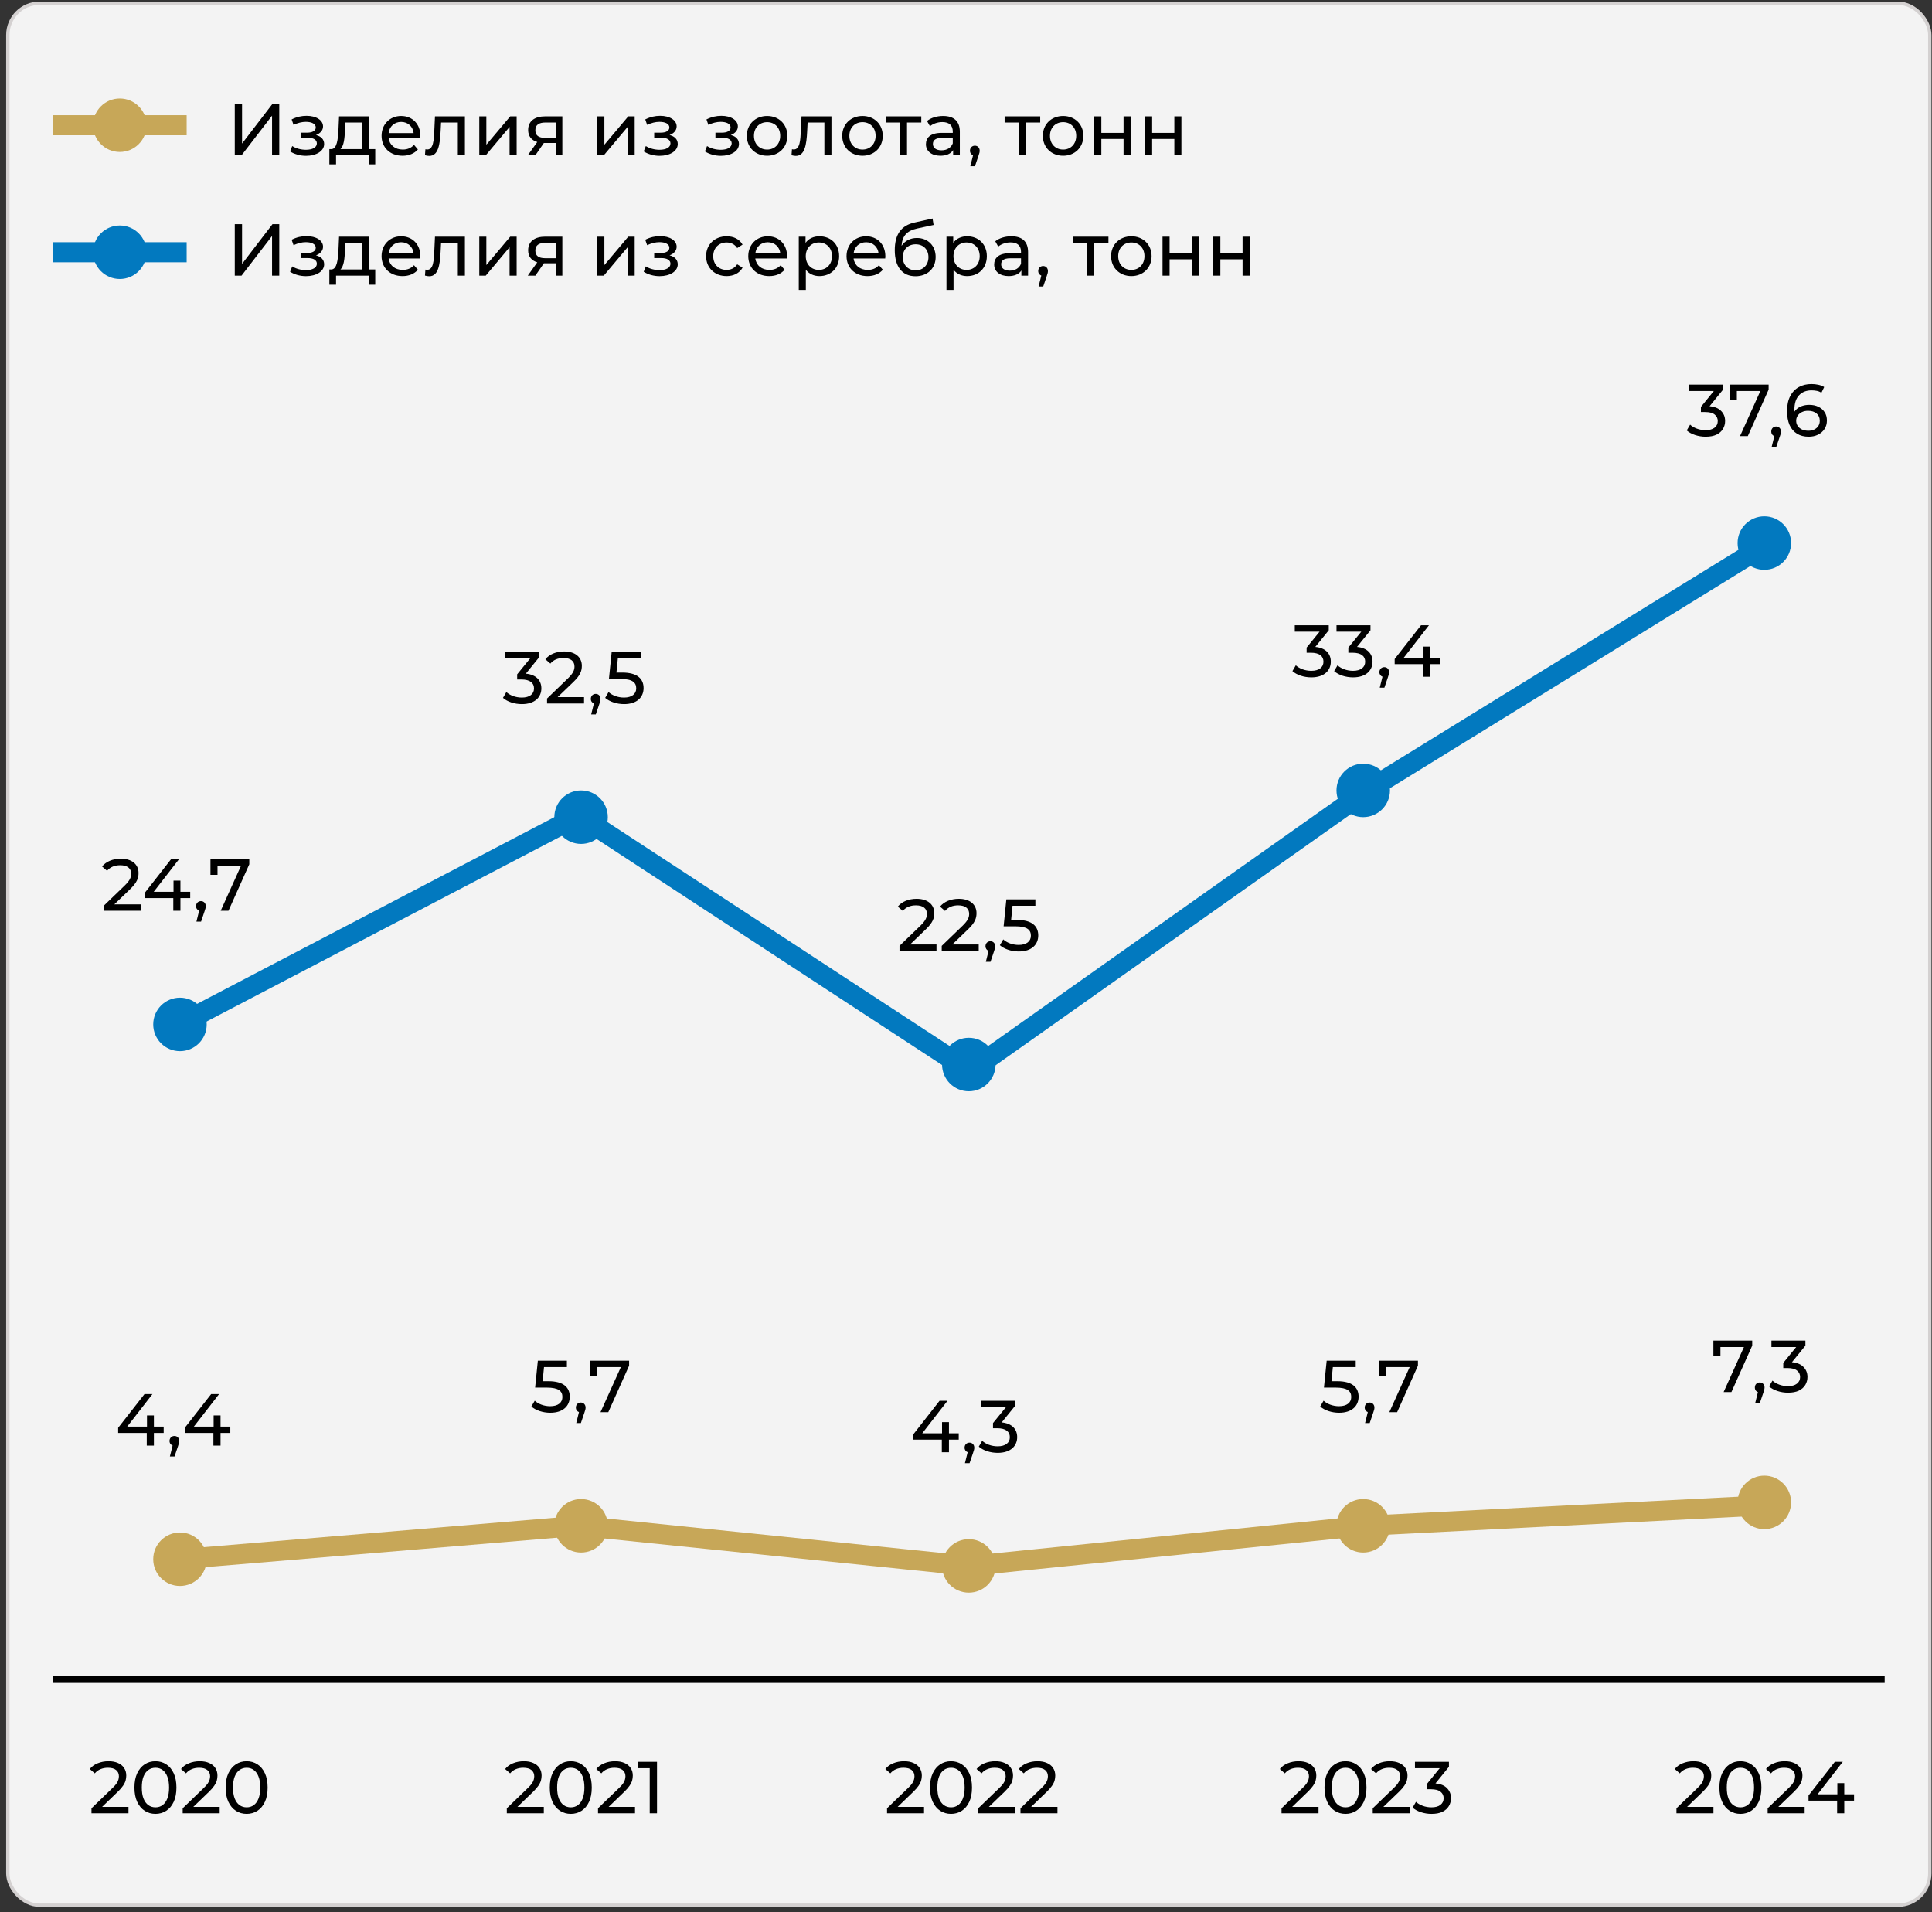 <?xml version="1.0" encoding="UTF-8"?> <svg xmlns="http://www.w3.org/2000/svg" width="289" height="286" viewBox="0 0 289 286" fill="none"><rect x="0" y="0" width="289" height="286" fill="#333333" stroke="none"/><rect x="1.17" y="0.48" width="287.5" height="284.5" rx="4.75" fill="#F3F3F3" stroke="#D4D1D1" stroke-width="0.5"></rect><path d="M7.92 251.23L281.92 251.23" stroke="black"></path><path d="M35.119 23.23H36.131L40.696 17.302V23.23H41.774V15.53H40.762L36.208 21.471V15.53H35.119V23.23ZM47.266 20.195C47.904 19.963 48.322 19.491 48.322 18.907C48.322 17.962 47.277 17.323 45.858 17.323C45.11 17.323 44.384 17.477 43.625 17.863L43.911 18.677C44.549 18.38 45.154 18.226 45.748 18.226C46.639 18.226 47.233 18.534 47.233 19.061C47.233 19.556 46.738 19.843 45.957 19.843H44.967V20.602H46.034C46.892 20.602 47.398 20.91 47.398 21.448C47.398 22.043 46.749 22.405 45.759 22.405C45.044 22.405 44.274 22.207 43.713 21.845L43.394 22.648C44.043 23.066 44.901 23.308 45.77 23.308C47.321 23.308 48.487 22.593 48.487 21.537C48.487 20.866 48.047 20.392 47.266 20.195ZM55.24 22.306V17.401H50.719L50.631 19.369C50.554 20.843 50.411 22.262 49.575 22.306H49.267V24.584H50.268V23.23H55.141V24.584H56.131V22.306H55.24ZM51.599 19.447L51.654 18.325H54.184V22.306H50.917C51.445 21.845 51.555 20.657 51.599 19.447ZM62.886 20.349C62.886 18.555 61.687 17.346 60.004 17.346C58.321 17.346 57.078 18.588 57.078 20.316C57.078 22.053 58.332 23.297 60.213 23.297C61.181 23.297 61.984 22.966 62.512 22.351L61.929 21.669C61.5 22.142 60.928 22.372 60.246 22.372C59.091 22.372 58.266 21.691 58.134 20.668H62.864C62.875 20.569 62.886 20.436 62.886 20.349ZM60.004 18.236C61.027 18.236 61.764 18.93 61.874 19.909H58.134C58.244 18.919 58.992 18.236 60.004 18.236ZM65.065 17.401L64.966 19.556C64.889 20.931 64.845 22.361 63.899 22.361C63.822 22.361 63.734 22.351 63.635 22.328L63.569 23.22C63.811 23.285 64.02 23.319 64.218 23.319C65.538 23.319 65.813 21.68 65.912 19.622L65.978 18.325H68.486V23.23H69.542V17.401H65.065ZM71.694 23.23H72.662L76.226 18.985V23.23H77.282V17.401H76.325L72.75 21.646V17.401H71.694V23.23ZM81.565 17.401C80.003 17.401 79.002 18.093 79.002 19.447C79.002 20.37 79.497 20.976 80.366 21.239L78.947 23.23H80.08L81.356 21.383H81.477H83.171V23.23H84.117V17.401H81.565ZM80.08 19.48C80.08 18.666 80.63 18.325 81.598 18.325H83.171V20.623H81.554C80.575 20.623 80.08 20.261 80.08 19.48ZM89.351 23.23H90.319L93.883 18.985V23.23H94.939V17.401H93.982L90.407 21.646V17.401H89.351V23.23ZM100.159 20.195C100.797 19.963 101.215 19.491 101.215 18.907C101.215 17.962 100.17 17.323 98.751 17.323C98.003 17.323 97.277 17.477 96.518 17.863L96.804 18.677C97.442 18.38 98.047 18.226 98.641 18.226C99.532 18.226 100.126 18.534 100.126 19.061C100.126 19.556 99.631 19.843 98.85 19.843H97.86V20.602H98.927C99.785 20.602 100.291 20.91 100.291 21.448C100.291 22.043 99.642 22.405 98.652 22.405C97.937 22.405 97.167 22.207 96.606 21.845L96.287 22.648C96.936 23.066 97.794 23.308 98.663 23.308C100.214 23.308 101.38 22.593 101.38 21.537C101.38 20.866 100.94 20.392 100.159 20.195ZM109.317 20.195C109.955 19.963 110.373 19.491 110.373 18.907C110.373 17.962 109.328 17.323 107.909 17.323C107.161 17.323 106.435 17.477 105.676 17.863L105.962 18.677C106.6 18.38 107.205 18.226 107.799 18.226C108.69 18.226 109.284 18.534 109.284 19.061C109.284 19.556 108.789 19.843 108.008 19.843H107.018V20.602H108.085C108.943 20.602 109.449 20.91 109.449 21.448C109.449 22.043 108.8 22.405 107.81 22.405C107.095 22.405 106.325 22.207 105.764 21.845L105.445 22.648C106.094 23.066 106.952 23.308 107.821 23.308C109.372 23.308 110.538 22.593 110.538 21.537C110.538 20.866 110.098 20.392 109.317 20.195ZM114.75 23.297C116.499 23.297 117.775 22.053 117.775 20.316C117.775 18.578 116.499 17.346 114.75 17.346C113.001 17.346 111.714 18.578 111.714 20.316C111.714 22.053 113.001 23.297 114.75 23.297ZM114.75 22.372C113.628 22.372 112.781 21.558 112.781 20.316C112.781 19.073 113.628 18.27 114.75 18.27C115.872 18.27 116.708 19.073 116.708 20.316C116.708 21.558 115.872 22.372 114.75 22.372ZM119.895 17.401L119.796 19.556C119.719 20.931 119.675 22.361 118.729 22.361C118.652 22.361 118.564 22.351 118.465 22.328L118.399 23.22C118.641 23.285 118.85 23.319 119.048 23.319C120.368 23.319 120.643 21.68 120.742 19.622L120.808 18.325H123.316V23.23H124.372V17.401H119.895ZM129.021 23.297C130.77 23.297 132.046 22.053 132.046 20.316C132.046 18.578 130.77 17.346 129.021 17.346C127.272 17.346 125.985 18.578 125.985 20.316C125.985 22.053 127.272 23.297 129.021 23.297ZM129.021 22.372C127.899 22.372 127.052 21.558 127.052 20.316C127.052 19.073 127.899 18.27 129.021 18.27C130.143 18.27 130.979 19.073 130.979 20.316C130.979 21.558 130.143 22.372 129.021 22.372ZM137.811 17.401H132.487V18.325H134.621V23.23H135.677V18.325H137.811V17.401ZM141.08 17.346C140.145 17.346 139.276 17.61 138.671 18.093L139.111 18.886C139.562 18.5 140.266 18.259 140.959 18.259C142.004 18.259 142.521 18.776 142.521 19.666V19.875H140.849C139.111 19.875 138.506 20.645 138.506 21.581C138.506 22.593 139.342 23.297 140.662 23.297C141.575 23.297 142.224 22.988 142.576 22.46V23.23H143.577V19.71C143.577 18.116 142.675 17.346 141.08 17.346ZM140.838 22.483C140.035 22.483 139.551 22.119 139.551 21.537C139.551 21.041 139.848 20.634 140.893 20.634H142.521V21.448C142.257 22.119 141.63 22.483 140.838 22.483ZM145.83 21.79C145.412 21.79 145.093 22.098 145.093 22.538C145.093 22.867 145.28 23.12 145.555 23.22L145.148 24.858H145.841L146.358 23.329C146.501 22.922 146.545 22.758 146.545 22.538C146.545 22.108 146.248 21.79 145.83 21.79ZM155.6 17.401H150.276V18.325H152.41V23.23H153.466V18.325H155.6V17.401ZM159.029 23.297C160.778 23.297 162.054 22.053 162.054 20.316C162.054 18.578 160.778 17.346 159.029 17.346C157.28 17.346 155.993 18.578 155.993 20.316C155.993 22.053 157.28 23.297 159.029 23.297ZM159.029 22.372C157.907 22.372 157.06 21.558 157.06 20.316C157.06 19.073 157.907 18.27 159.029 18.27C160.151 18.27 160.987 19.073 160.987 20.316C160.987 21.558 160.151 22.372 159.029 22.372ZM163.688 23.23H164.744V20.788H168.066V23.23H169.122V17.401H168.066V19.875H164.744V17.401H163.688V23.23ZM171.286 23.23H172.342V20.788H175.664V23.23H176.72V17.401H175.664V19.875H172.342V17.401H171.286V23.23Z" fill="black"></path><path d="M35.119 41.23H36.131L40.696 35.301V41.23H41.774V33.531H40.762L36.208 39.471V33.531H35.119V41.23ZM47.266 38.194C47.904 37.964 48.322 37.49 48.322 36.907C48.322 35.962 47.277 35.324 45.858 35.324C45.11 35.324 44.384 35.477 43.625 35.862L43.911 36.676C44.549 36.38 45.154 36.225 45.748 36.225C46.639 36.225 47.233 36.533 47.233 37.062C47.233 37.556 46.738 37.843 45.957 37.843H44.967V38.602H46.034C46.892 38.602 47.398 38.91 47.398 39.449C47.398 40.042 46.749 40.406 45.759 40.406C45.044 40.406 44.274 40.208 43.713 39.844L43.394 40.648C44.043 41.066 44.901 41.307 45.77 41.307C47.321 41.307 48.487 40.593 48.487 39.536C48.487 38.865 48.047 38.392 47.266 38.194ZM55.24 40.306V35.401H50.719L50.631 37.37C50.554 38.843 50.411 40.263 49.575 40.306H49.267V42.584H50.268V41.23H55.141V42.584H56.131V40.306H55.24ZM51.599 37.447L51.654 36.325H54.184V40.306H50.917C51.445 39.844 51.555 38.657 51.599 37.447ZM62.886 38.349C62.886 36.556 61.687 35.346 60.004 35.346C58.321 35.346 57.078 36.589 57.078 38.316C57.078 40.053 58.332 41.297 60.213 41.297C61.181 41.297 61.984 40.967 62.512 40.35L61.929 39.669C61.5 40.142 60.928 40.373 60.246 40.373C59.091 40.373 58.266 39.691 58.134 38.667H62.864C62.875 38.569 62.886 38.437 62.886 38.349ZM60.004 36.236C61.027 36.236 61.764 36.929 61.874 37.908H58.134C58.244 36.919 58.992 36.236 60.004 36.236ZM65.065 35.401L64.966 37.556C64.889 38.931 64.845 40.361 63.899 40.361C63.822 40.361 63.734 40.35 63.635 40.328L63.569 41.219C63.811 41.285 64.02 41.319 64.218 41.319C65.538 41.319 65.813 39.679 65.912 37.623L65.978 36.325H68.486V41.23H69.542V35.401H65.065ZM71.694 41.23H72.662L76.226 36.984V41.23H77.282V35.401H76.325L72.75 39.647V35.401H71.694V41.23ZM81.565 35.401C80.003 35.401 79.002 36.093 79.002 37.447C79.002 38.37 79.497 38.975 80.366 39.239L78.947 41.23H80.08L81.356 39.383H81.477H83.171V41.23H84.117V35.401H81.565ZM80.08 37.48C80.08 36.666 80.63 36.325 81.598 36.325H83.171V38.623H81.554C80.575 38.623 80.08 38.261 80.08 37.48ZM89.351 41.23H90.319L93.883 36.984V41.23H94.939V35.401H93.982L90.407 39.647V35.401H89.351V41.23ZM100.159 38.194C100.797 37.964 101.215 37.49 101.215 36.907C101.215 35.962 100.17 35.324 98.751 35.324C98.003 35.324 97.277 35.477 96.518 35.862L96.804 36.676C97.442 36.38 98.047 36.225 98.641 36.225C99.532 36.225 100.126 36.533 100.126 37.062C100.126 37.556 99.631 37.843 98.85 37.843H97.86V38.602H98.927C99.785 38.602 100.291 38.91 100.291 39.449C100.291 40.042 99.642 40.406 98.652 40.406C97.937 40.406 97.167 40.208 96.606 39.844L96.287 40.648C96.936 41.066 97.794 41.307 98.663 41.307C100.214 41.307 101.38 40.593 101.38 39.536C101.38 38.865 100.94 38.392 100.159 38.194ZM108.701 41.297C109.746 41.297 110.615 40.856 111.077 40.042L110.274 39.536C109.9 40.108 109.328 40.373 108.69 40.373C107.546 40.373 106.688 39.581 106.688 38.316C106.688 37.072 107.546 36.27 108.69 36.27C109.328 36.27 109.9 36.533 110.274 37.105L111.077 36.589C110.615 35.775 109.746 35.346 108.701 35.346C106.908 35.346 105.621 36.578 105.621 38.316C105.621 40.053 106.908 41.297 108.701 41.297ZM117.737 38.349C117.737 36.556 116.538 35.346 114.855 35.346C113.172 35.346 111.929 36.589 111.929 38.316C111.929 40.053 113.183 41.297 115.064 41.297C116.032 41.297 116.835 40.967 117.363 40.35L116.78 39.669C116.351 40.142 115.779 40.373 115.097 40.373C113.942 40.373 113.117 39.691 112.985 38.667H117.715C117.726 38.569 117.737 38.437 117.737 38.349ZM114.855 36.236C115.878 36.236 116.615 36.929 116.725 37.908H112.985C113.095 36.919 113.843 36.236 114.855 36.236ZM122.576 35.346C121.718 35.346 120.97 35.675 120.497 36.325V35.401H119.485V43.364H120.541V40.35C121.025 40.977 121.751 41.297 122.576 41.297C124.281 41.297 125.524 40.108 125.524 38.316C125.524 36.533 124.281 35.346 122.576 35.346ZM122.488 40.373C121.377 40.373 120.53 39.559 120.53 38.316C120.53 37.084 121.377 36.27 122.488 36.27C123.61 36.27 124.457 37.084 124.457 38.316C124.457 39.559 123.61 40.373 122.488 40.373ZM132.437 38.349C132.437 36.556 131.238 35.346 129.555 35.346C127.872 35.346 126.629 36.589 126.629 38.316C126.629 40.053 127.883 41.297 129.764 41.297C130.732 41.297 131.535 40.967 132.063 40.35L131.48 39.669C131.051 40.142 130.479 40.373 129.797 40.373C128.642 40.373 127.817 39.691 127.685 38.667H132.415C132.426 38.569 132.437 38.437 132.437 38.349ZM129.555 36.236C130.578 36.236 131.315 36.929 131.425 37.908H127.685C127.795 36.919 128.543 36.236 129.555 36.236ZM137.156 35.599C136.177 35.599 135.352 36.028 134.857 36.776C134.967 35.258 135.682 34.51 137.2 34.179L139.653 33.651L139.499 32.684L136.837 33.278C134.824 33.718 133.845 35.026 133.845 37.435C133.845 39.889 134.956 41.319 136.947 41.319C138.729 41.319 139.961 40.153 139.961 38.437C139.961 36.764 138.806 35.599 137.156 35.599ZM136.969 40.438C135.847 40.438 135.044 39.624 135.044 38.469C135.044 37.315 135.825 36.544 136.969 36.544C138.113 36.544 138.883 37.315 138.883 38.469C138.883 39.624 138.102 40.438 136.969 40.438ZM144.67 35.346C143.812 35.346 143.064 35.675 142.591 36.325V35.401H141.579V43.364H142.635V40.35C143.119 40.977 143.845 41.297 144.67 41.297C146.375 41.297 147.618 40.108 147.618 38.316C147.618 36.533 146.375 35.346 144.67 35.346ZM144.582 40.373C143.471 40.373 142.624 39.559 142.624 38.316C142.624 37.084 143.471 36.27 144.582 36.27C145.704 36.27 146.551 37.084 146.551 38.316C146.551 39.559 145.704 40.373 144.582 40.373ZM151.287 35.346C150.352 35.346 149.483 35.609 148.878 36.093L149.318 36.886C149.769 36.501 150.473 36.258 151.166 36.258C152.211 36.258 152.728 36.776 152.728 37.666V37.876H151.056C149.318 37.876 148.713 38.645 148.713 39.581C148.713 40.593 149.549 41.297 150.869 41.297C151.782 41.297 152.431 40.989 152.783 40.461V41.23H153.784V37.711C153.784 36.115 152.882 35.346 151.287 35.346ZM151.045 40.483C150.242 40.483 149.758 40.12 149.758 39.536C149.758 39.041 150.055 38.635 151.1 38.635H152.728V39.449C152.464 40.12 151.837 40.483 151.045 40.483ZM156.038 39.789C155.62 39.789 155.301 40.097 155.301 40.538C155.301 40.867 155.488 41.12 155.763 41.219L155.356 42.858H156.049L156.566 41.33C156.709 40.922 156.753 40.758 156.753 40.538C156.753 40.108 156.456 39.789 156.038 39.789ZM165.807 35.401H160.483V36.325H162.617V41.23H163.673V36.325H165.807V35.401ZM169.236 41.297C170.985 41.297 172.261 40.053 172.261 38.316C172.261 36.578 170.985 35.346 169.236 35.346C167.487 35.346 166.2 36.578 166.2 38.316C166.2 40.053 167.487 41.297 169.236 41.297ZM169.236 40.373C168.114 40.373 167.267 39.559 167.267 38.316C167.267 37.072 168.114 36.27 169.236 36.27C170.358 36.27 171.194 37.072 171.194 38.316C171.194 39.559 170.358 40.373 169.236 40.373ZM173.896 41.23H174.952V38.788H178.274V41.23H179.33V35.401H178.274V37.876H174.952V35.401H173.896V41.23ZM181.493 41.23H182.549V38.788H185.871V41.23H186.927V35.401H185.871V37.876H182.549V35.401H181.493V41.23Z" fill="black"></path><circle cx="17.92" cy="37.73" r="4" fill="#0279BF"></circle><rect x="7.92" y="36.23" width="20" height="3" fill="#0279BF"></rect><circle cx="17.92" cy="18.73" r="4" fill="#C7A758"></circle><rect x="7.92" y="17.23" width="20" height="3" fill="#C7A758"></rect><path d="M26.92 233.23L86.623 228.23L145.076 234.23L204.154 228.23L262.92 225.23" stroke="#C7A758" stroke-width="3"></path><path d="M262.92 82.231L204.154 118.463L145.076 160.23L86.623 121.985L26.92 153.185" stroke="#0279BF" stroke-width="3"></path><circle cx="26.92" cy="153.23" r="4" fill="#0279BF"></circle><circle cx="26.92" cy="233.23" r="4" fill="#C7A758"></circle><circle cx="86.92" cy="122.23" r="4" fill="#0279BF"></circle><circle cx="86.92" cy="228.23" r="4" fill="#C7A758"></circle><circle cx="144.92" cy="234.23" r="4" fill="#C7A758"></circle><circle cx="144.92" cy="159.23" r="4" fill="#0279BF"></circle><circle cx="203.92" cy="118.23" r="4" fill="#0279BF"></circle><circle cx="203.92" cy="228.23" r="4" fill="#C7A758"></circle><circle cx="263.92" cy="224.73" r="4" fill="#C7A758"></circle><circle cx="263.92" cy="81.231" r="4" fill="#0279BF"></circle><path d="M17.105 135.273L19.459 133.007C20.504 132.006 20.724 131.335 20.724 130.587C20.724 129.267 19.69 128.442 18.084 128.442C16.885 128.442 15.862 128.871 15.268 129.608L16.016 130.257C16.489 129.685 17.16 129.421 17.985 129.421C19.063 129.421 19.624 129.905 19.624 130.697C19.624 131.181 19.47 131.665 18.656 132.457L15.521 135.482V136.23H21.054V135.273H17.105ZM28.453 133.392H26.99V131.72H25.956V133.392H22.997L26.77 128.53H25.582L21.644 133.568V134.338H25.923V136.23H26.99V134.338H28.453V133.392ZM30.064 134.789C29.646 134.789 29.327 135.097 29.327 135.537C29.327 135.867 29.514 136.12 29.789 136.219L29.382 137.858H30.075L30.592 136.329C30.735 135.922 30.779 135.757 30.779 135.537C30.779 135.108 30.482 134.789 30.064 134.789ZM31.482 128.53V130.862H32.538V129.487H36.058L33.011 136.23H34.177L37.29 129.278V128.53H31.482Z" fill="black"></path><path d="M78.659 100.764L80.672 98.278V97.531H75.59V98.487H79.297L77.361 100.863V101.633H77.977C79.297 101.633 79.88 102.161 79.88 102.975C79.88 103.811 79.22 104.339 78.065 104.339C77.119 104.339 76.261 103.998 75.744 103.514L75.238 104.383C75.887 104.966 76.965 105.318 78.065 105.318C80.023 105.318 80.98 104.262 80.98 102.964C80.98 101.776 80.199 100.907 78.659 100.764ZM83.415 104.273L85.769 102.007C86.814 101.006 87.034 100.335 87.034 99.588C87.034 98.267 86 97.442 84.394 97.442C83.195 97.442 82.172 97.871 81.578 98.609L82.326 99.257C82.799 98.686 83.47 98.421 84.295 98.421C85.373 98.421 85.934 98.906 85.934 99.698C85.934 100.181 85.78 100.665 84.966 101.457L81.831 104.482V105.23H87.364V104.273H83.415ZM89.113 103.789C88.695 103.789 88.376 104.097 88.376 104.537C88.376 104.867 88.563 105.12 88.838 105.219L88.431 106.858H89.124L89.641 105.329C89.784 104.922 89.828 104.757 89.828 104.537C89.828 104.108 89.531 103.789 89.113 103.789ZM93.068 100.599H92.21L92.419 98.487H95.84V97.531H91.495L91.088 101.556H92.837C94.619 101.556 95.169 102.095 95.169 102.964C95.169 103.8 94.509 104.339 93.343 104.339C92.408 104.339 91.55 103.998 91.033 103.514L90.527 104.383C91.187 104.966 92.265 105.318 93.354 105.318C95.323 105.318 96.269 104.251 96.269 102.92C96.269 101.556 95.367 100.599 93.068 100.599Z" fill="black"></path><path d="M136.137 141.273L138.491 139.007C139.536 138.006 139.756 137.335 139.756 136.587C139.756 135.267 138.722 134.442 137.116 134.442C135.917 134.442 134.894 134.871 134.3 135.608L135.048 136.257C135.521 135.685 136.192 135.421 137.017 135.421C138.095 135.421 138.656 135.905 138.656 136.697C138.656 137.181 138.502 137.665 137.688 138.457L134.553 141.482V142.23H140.086V141.273H136.137ZM142.453 141.273L144.807 139.007C145.852 138.006 146.072 137.335 146.072 136.587C146.072 135.267 145.038 134.442 143.432 134.442C142.233 134.442 141.21 134.871 140.616 135.608L141.364 136.257C141.837 135.685 142.508 135.421 143.333 135.421C144.411 135.421 144.972 135.905 144.972 136.697C144.972 137.181 144.818 137.665 144.004 138.457L140.869 141.482V142.23H146.402V141.273H142.453ZM148.151 140.789C147.733 140.789 147.414 141.097 147.414 141.537C147.414 141.867 147.601 142.12 147.876 142.219L147.469 143.858H148.162L148.679 142.329C148.822 141.922 148.866 141.757 148.866 141.537C148.866 141.108 148.569 140.789 148.151 140.789ZM152.106 137.599H151.248L151.457 135.487H154.878V134.53H150.533L150.126 138.556H151.875C153.657 138.556 154.207 139.095 154.207 139.964C154.207 140.8 153.547 141.339 152.381 141.339C151.446 141.339 150.588 140.998 150.071 140.514L149.565 141.383C150.225 141.966 151.303 142.318 152.392 142.318C154.361 142.318 155.307 141.251 155.307 139.92C155.307 138.556 154.405 137.599 152.106 137.599Z" fill="black"></path><path d="M196.751 96.764L198.764 94.278V93.531H193.682V94.487H197.389L195.453 96.864V97.633H196.069C197.389 97.633 197.972 98.162 197.972 98.975C197.972 99.811 197.312 100.339 196.157 100.339C195.211 100.339 194.353 99.999 193.836 99.514L193.33 100.383C193.979 100.966 195.057 101.318 196.157 101.318C198.115 101.318 199.072 100.262 199.072 98.965C199.072 97.776 198.291 96.907 196.751 96.764ZM202.992 96.764L205.005 94.278V93.531H199.923V94.487H203.63L201.694 96.864V97.633H202.31C203.63 97.633 204.213 98.162 204.213 98.975C204.213 99.811 203.553 100.339 202.398 100.339C201.452 100.339 200.594 99.999 200.077 99.514L199.571 100.383C200.22 100.966 201.298 101.318 202.398 101.318C204.356 101.318 205.313 100.262 205.313 98.965C205.313 97.776 204.532 96.907 202.992 96.764ZM207.076 99.79C206.658 99.79 206.339 100.097 206.339 100.537C206.339 100.867 206.526 101.12 206.801 101.219L206.394 102.858H207.087L207.604 101.329C207.747 100.922 207.791 100.757 207.791 100.537C207.791 100.108 207.494 99.79 207.076 99.79ZM215.434 98.392H213.971V96.721H212.937V98.392H209.978L213.751 93.531H212.563L208.625 98.569V99.338H212.904V101.23H213.971V99.338H215.434V98.392Z" fill="black"></path><path d="M255.14 65.319C254.598 65.319 254.07 65.234 253.556 65.066C253.05 64.897 252.636 64.669 252.313 64.383L252.819 63.514C253.076 63.757 253.41 63.955 253.82 64.109C254.231 64.263 254.671 64.34 255.14 64.34C255.712 64.34 256.156 64.219 256.471 63.977C256.794 63.727 256.955 63.394 256.955 62.975C256.955 62.572 256.801 62.249 256.493 62.008C256.193 61.758 255.712 61.633 255.052 61.633H254.436V60.864L256.724 58.047L256.878 58.487H252.665V57.531H257.747V58.279L255.47 61.084L254.898 60.742H255.261C256.193 60.742 256.889 60.952 257.351 61.37C257.821 61.788 258.055 62.319 258.055 62.965C258.055 63.397 257.949 63.793 257.736 64.153C257.524 64.512 257.201 64.798 256.768 65.01C256.343 65.216 255.8 65.319 255.14 65.319ZM260.283 65.231L263.55 57.992L263.836 58.487H259.26L259.81 57.949V59.862H258.754V57.531H264.562V58.279L261.449 65.231H260.283ZM265.012 66.859L265.562 64.636L265.705 65.275C265.493 65.275 265.313 65.209 265.166 65.076C265.027 64.945 264.957 64.765 264.957 64.537C264.957 64.317 265.027 64.138 265.166 63.998C265.313 63.859 265.489 63.789 265.694 63.789C265.907 63.789 266.079 63.863 266.211 64.01C266.343 64.149 266.409 64.325 266.409 64.537C266.409 64.611 266.402 64.684 266.387 64.757C266.38 64.823 266.362 64.904 266.332 64.999C266.31 65.088 266.274 65.198 266.222 65.329L265.705 66.859H265.012ZM270.554 65.319C269.872 65.319 269.289 65.168 268.805 64.868C268.321 64.567 267.951 64.134 267.694 63.569C267.445 62.998 267.32 62.301 267.32 61.48C267.32 60.607 267.474 59.87 267.782 59.269C268.09 58.667 268.519 58.212 269.069 57.904C269.619 57.596 270.25 57.443 270.961 57.443C271.328 57.443 271.676 57.479 272.006 57.553C272.344 57.626 272.633 57.739 272.875 57.894L272.457 58.752C272.259 58.612 272.032 58.517 271.775 58.465C271.526 58.414 271.262 58.389 270.983 58.389C270.199 58.389 269.575 58.634 269.113 59.126C268.651 59.609 268.42 60.332 268.42 61.292C268.42 61.447 268.428 61.63 268.442 61.843C268.457 62.055 268.494 62.264 268.552 62.469L268.178 62.096C268.288 61.758 268.461 61.476 268.695 61.248C268.937 61.014 269.223 60.842 269.553 60.731C269.891 60.614 270.254 60.556 270.642 60.556C271.156 60.556 271.61 60.651 272.006 60.842C272.402 61.032 272.714 61.303 272.941 61.656C273.169 62 273.282 62.411 273.282 62.888C273.282 63.379 273.161 63.808 272.919 64.174C272.677 64.541 272.351 64.823 271.94 65.022C271.53 65.219 271.068 65.319 270.554 65.319ZM270.51 64.427C270.848 64.427 271.141 64.365 271.39 64.24C271.647 64.116 271.849 63.944 271.995 63.724C272.142 63.496 272.215 63.232 272.215 62.931C272.215 62.477 272.058 62.117 271.742 61.853C271.427 61.582 270.998 61.447 270.455 61.447C270.103 61.447 269.795 61.513 269.531 61.645C269.267 61.776 269.058 61.956 268.904 62.184C268.758 62.404 268.684 62.657 268.684 62.943C268.684 63.206 268.754 63.452 268.893 63.679C269.033 63.9 269.238 64.079 269.509 64.219C269.781 64.358 270.114 64.427 270.51 64.427Z" fill="black"></path><path d="M24.483 213.392H23.02V211.72H21.986V213.392H19.027L22.8 208.53H21.612L17.674 213.568V214.338H21.953V216.23H23.02V214.338H24.483V213.392ZM26.095 214.789C25.677 214.789 25.358 215.097 25.358 215.537C25.358 215.867 25.545 216.12 25.82 216.219L25.413 217.858H26.106L26.623 216.329C26.766 215.922 26.81 215.757 26.81 215.537C26.81 215.108 26.513 214.789 26.095 214.789ZM34.452 213.392H32.989V211.72H31.955V213.392H28.996L32.769 208.53H31.581L27.643 213.568V214.338H31.922V216.23H32.989V214.338H34.452V213.392Z" fill="black"></path><path d="M82.026 206.599H81.168L81.377 204.487H84.798V203.53H80.453L80.046 207.556H81.795C83.577 207.556 84.127 208.095 84.127 208.964C84.127 209.8 83.467 210.339 82.301 210.339C81.366 210.339 80.508 209.998 79.991 209.514L79.485 210.383C80.145 210.966 81.223 211.318 82.312 211.318C84.281 211.318 85.227 210.251 85.227 208.92C85.227 207.556 84.325 206.599 82.026 206.599ZM86.88 209.789C86.462 209.789 86.143 210.097 86.143 210.537C86.143 210.867 86.33 211.12 86.605 211.219L86.198 212.858H86.891L87.408 211.329C87.551 210.922 87.595 210.757 87.595 210.537C87.595 210.108 87.298 209.789 86.88 209.789ZM88.297 203.53V205.862H89.353V204.487H92.873L89.826 211.23H90.992L94.105 204.278V203.53H88.297Z" fill="black"></path><path d="M143.413 214.392H141.95V212.72H140.916V214.392H137.957L141.73 209.53H140.542L136.604 214.568V215.338H140.883V217.23H141.95V215.338H143.413V214.392ZM145.024 215.789C144.606 215.789 144.287 216.097 144.287 216.537C144.287 216.867 144.474 217.12 144.749 217.219L144.342 218.858H145.035L145.552 217.329C145.695 216.922 145.739 216.757 145.739 216.537C145.739 216.108 145.442 215.789 145.024 215.789ZM149.835 212.764L151.848 210.278V209.53H146.766V210.487H150.473L148.537 212.863V213.633H149.153C150.473 213.633 151.056 214.161 151.056 214.975C151.056 215.811 150.396 216.339 149.241 216.339C148.295 216.339 147.437 215.998 146.92 215.514L146.414 216.383C147.063 216.966 148.141 217.318 149.241 217.318C151.199 217.318 152.156 216.262 152.156 214.964C152.156 213.776 151.375 212.907 149.835 212.764Z" fill="black"></path><path d="M200.026 206.599H199.168L199.377 204.487H202.798V203.53H198.453L198.046 207.556H199.795C201.577 207.556 202.127 208.095 202.127 208.964C202.127 209.8 201.467 210.339 200.301 210.339C199.366 210.339 198.508 209.998 197.991 209.514L197.485 210.383C198.145 210.966 199.223 211.318 200.312 211.318C202.281 211.318 203.227 210.251 203.227 208.92C203.227 207.556 202.325 206.599 200.026 206.599ZM204.88 209.789C204.462 209.789 204.143 210.097 204.143 210.537C204.143 210.867 204.33 211.12 204.605 211.219L204.198 212.858H204.891L205.408 211.329C205.551 210.922 205.595 210.757 205.595 210.537C205.595 210.108 205.298 209.789 204.88 209.789ZM206.297 203.53V205.862H207.353V204.487H210.873L207.826 211.23H208.992L212.105 204.278V203.53H206.297Z" fill="black"></path><path d="M257.829 208.23L261.096 200.992L261.382 201.487H256.806L257.356 200.948V202.862H256.3V200.53H262.108V201.278L258.995 208.23H257.829ZM262.558 209.858L263.108 207.636L263.251 208.274C263.038 208.274 262.859 208.208 262.712 208.076C262.573 207.944 262.503 207.765 262.503 207.537C262.503 207.317 262.573 207.138 262.712 206.998C262.859 206.859 263.035 206.789 263.24 206.789C263.453 206.789 263.625 206.863 263.757 207.009C263.889 207.149 263.955 207.325 263.955 207.537C263.955 207.611 263.948 207.684 263.933 207.757C263.926 207.823 263.907 207.904 263.878 207.999C263.856 208.087 263.819 208.197 263.768 208.329L263.251 209.858H262.558ZM267.457 208.318C266.914 208.318 266.386 208.234 265.873 208.065C265.367 207.897 264.952 207.669 264.63 207.383L265.136 206.514C265.392 206.756 265.726 206.954 266.137 207.108C266.547 207.262 266.987 207.339 267.457 207.339C268.029 207.339 268.472 207.218 268.788 206.976C269.11 206.727 269.272 206.393 269.272 205.975C269.272 205.572 269.118 205.249 268.81 205.007C268.509 204.758 268.029 204.633 267.369 204.633H266.753V203.863L269.041 201.047L269.195 201.487H264.982V200.53H270.064V201.278L267.787 204.083L267.215 203.742H267.578C268.509 203.742 269.206 203.951 269.668 204.369C270.137 204.787 270.372 205.319 270.372 205.964C270.372 206.397 270.265 206.793 270.053 207.152C269.84 207.512 269.517 207.798 269.085 208.01C268.659 208.216 268.117 208.318 267.457 208.318Z" fill="black"></path><path d="M13.684 271.23V270.482L16.819 267.457C17.098 267.193 17.303 266.962 17.435 266.764C17.575 266.559 17.666 266.372 17.71 266.203C17.762 266.027 17.787 265.859 17.787 265.697C17.787 265.301 17.648 264.99 17.369 264.762C17.091 264.535 16.684 264.421 16.148 264.421C15.738 264.421 15.367 264.491 15.037 264.63C14.707 264.762 14.421 264.971 14.179 265.257L13.431 264.608C13.725 264.234 14.117 263.948 14.608 263.75C15.107 263.545 15.653 263.442 16.247 263.442C16.783 263.442 17.248 263.53 17.644 263.706C18.04 263.875 18.345 264.121 18.557 264.443C18.777 264.766 18.887 265.147 18.887 265.587C18.887 265.837 18.854 266.082 18.788 266.324C18.722 266.566 18.598 266.823 18.414 267.094C18.231 267.366 17.967 267.67 17.622 268.007L14.828 270.702L14.564 270.273H19.217V271.23H13.684ZM23.257 271.318C22.656 271.318 22.117 271.164 21.64 270.856C21.171 270.548 20.797 270.101 20.518 269.514C20.247 268.928 20.111 268.216 20.111 267.38C20.111 266.544 20.247 265.833 20.518 265.246C20.797 264.66 21.171 264.212 21.64 263.904C22.117 263.596 22.656 263.442 23.257 263.442C23.851 263.442 24.386 263.596 24.863 263.904C25.34 264.212 25.714 264.66 25.985 265.246C26.256 265.833 26.392 266.544 26.392 267.38C26.392 268.216 26.256 268.928 25.985 269.514C25.714 270.101 25.34 270.548 24.863 270.856C24.386 271.164 23.851 271.318 23.257 271.318ZM23.257 270.339C23.66 270.339 24.012 270.229 24.313 270.009C24.621 269.789 24.859 269.459 25.028 269.019C25.204 268.579 25.292 268.033 25.292 267.38C25.292 266.728 25.204 266.181 25.028 265.741C24.859 265.301 24.621 264.971 24.313 264.751C24.012 264.531 23.66 264.421 23.257 264.421C22.854 264.421 22.498 264.531 22.19 264.751C21.882 264.971 21.64 265.301 21.464 265.741C21.295 266.181 21.211 266.728 21.211 267.38C21.211 268.033 21.295 268.579 21.464 269.019C21.64 269.459 21.882 269.789 22.19 270.009C22.498 270.229 22.854 270.339 23.257 270.339ZM27.327 271.23V270.482L30.462 267.457C30.741 267.193 30.946 266.962 31.078 266.764C31.217 266.559 31.309 266.372 31.353 266.203C31.404 266.027 31.43 265.859 31.43 265.697C31.43 265.301 31.291 264.99 31.012 264.762C30.733 264.535 30.326 264.421 29.791 264.421C29.38 264.421 29.01 264.491 28.68 264.63C28.35 264.762 28.064 264.971 27.822 265.257L27.074 264.608C27.367 264.234 27.76 263.948 28.251 263.75C28.75 263.545 29.296 263.442 29.89 263.442C30.425 263.442 30.891 263.53 31.287 263.706C31.683 263.875 31.987 264.121 32.2 264.443C32.42 264.766 32.53 265.147 32.53 265.587C32.53 265.837 32.497 266.082 32.431 266.324C32.365 266.566 32.24 266.823 32.057 267.094C31.874 267.366 31.61 267.67 31.265 268.007L28.471 270.702L28.207 270.273H32.86V271.23H27.327ZM36.9 271.318C36.298 271.318 35.759 271.164 35.283 270.856C34.813 270.548 34.439 270.101 34.161 269.514C33.889 268.928 33.754 268.216 33.754 267.38C33.754 266.544 33.889 265.833 34.161 265.246C34.439 264.66 34.813 264.212 35.283 263.904C35.759 263.596 36.298 263.442 36.9 263.442C37.494 263.442 38.029 263.596 38.506 263.904C38.982 264.212 39.356 264.66 39.628 265.246C39.899 265.833 40.035 266.544 40.035 267.38C40.035 268.216 39.899 268.928 39.628 269.514C39.356 270.101 38.982 270.548 38.506 270.856C38.029 271.164 37.494 271.318 36.9 271.318ZM36.9 270.339C37.303 270.339 37.655 270.229 37.956 270.009C38.264 269.789 38.502 269.459 38.671 269.019C38.847 268.579 38.935 268.033 38.935 267.38C38.935 266.728 38.847 266.181 38.671 265.741C38.502 265.301 38.264 264.971 37.956 264.751C37.655 264.531 37.303 264.421 36.9 264.421C36.496 264.421 36.141 264.531 35.833 264.751C35.525 264.971 35.283 265.301 35.107 265.741C34.938 266.181 34.854 266.728 34.854 267.38C34.854 268.033 34.938 268.579 35.107 269.019C35.283 269.459 35.525 269.789 35.833 270.009C36.141 270.229 36.496 270.339 36.9 270.339Z" fill="black"></path><path d="M75.812 271.23V270.482L78.947 267.457C79.225 267.193 79.431 266.962 79.563 266.764C79.702 266.559 79.794 266.372 79.838 266.203C79.889 266.027 79.915 265.859 79.915 265.697C79.915 265.301 79.775 264.99 79.497 264.762C79.218 264.535 78.811 264.421 78.276 264.421C77.865 264.421 77.495 264.491 77.165 264.63C76.835 264.762 76.549 264.971 76.307 265.257L75.559 264.608C75.852 264.234 76.245 263.948 76.736 263.75C77.234 263.545 77.781 263.442 78.375 263.442C78.91 263.442 79.376 263.53 79.772 263.706C80.168 263.875 80.472 264.121 80.685 264.443C80.905 264.766 81.015 265.147 81.015 265.587C81.015 265.837 80.982 266.082 80.916 266.324C80.85 266.566 80.725 266.823 80.542 267.094C80.359 267.366 80.094 267.67 79.75 268.007L76.956 270.702L76.692 270.273H81.345V271.23H75.812ZM85.384 271.318C84.783 271.318 84.244 271.164 83.767 270.856C83.298 270.548 82.924 270.101 82.645 269.514C82.374 268.928 82.238 268.216 82.238 267.38C82.238 266.544 82.374 265.833 82.645 265.246C82.924 264.66 83.298 264.212 83.767 263.904C84.244 263.596 84.783 263.442 85.384 263.442C85.978 263.442 86.514 263.596 86.99 263.904C87.467 264.212 87.841 264.66 88.112 265.246C88.384 265.833 88.519 266.544 88.519 267.38C88.519 268.216 88.384 268.928 88.112 269.514C87.841 270.101 87.467 270.548 86.99 270.856C86.514 271.164 85.978 271.318 85.384 271.318ZM85.384 270.339C85.788 270.339 86.14 270.229 86.44 270.009C86.748 269.789 86.987 269.459 87.155 269.019C87.331 268.579 87.419 268.033 87.419 267.38C87.419 266.728 87.331 266.181 87.155 265.741C86.987 265.301 86.748 264.971 86.44 264.751C86.14 264.531 85.788 264.421 85.384 264.421C84.981 264.421 84.625 264.531 84.317 264.751C84.009 264.971 83.767 265.301 83.591 265.741C83.423 266.181 83.338 266.728 83.338 267.38C83.338 268.033 83.423 268.579 83.591 269.019C83.767 269.459 84.009 269.789 84.317 270.009C84.625 270.229 84.981 270.339 85.384 270.339ZM89.454 271.23V270.482L92.589 267.457C92.868 267.193 93.073 266.962 93.205 266.764C93.345 266.559 93.436 266.372 93.48 266.203C93.532 266.027 93.557 265.859 93.557 265.697C93.557 265.301 93.418 264.99 93.139 264.762C92.861 264.535 92.454 264.421 91.918 264.421C91.508 264.421 91.137 264.491 90.807 264.63C90.477 264.762 90.191 264.971 89.949 265.257L89.201 264.608C89.495 264.234 89.887 263.948 90.378 263.75C90.877 263.545 91.423 263.442 92.017 263.442C92.553 263.442 93.018 263.53 93.414 263.706C93.81 263.875 94.115 264.121 94.327 264.443C94.547 264.766 94.657 265.147 94.657 265.587C94.657 265.837 94.624 266.082 94.558 266.324C94.492 266.566 94.368 266.823 94.184 267.094C94.001 267.366 93.737 267.67 93.392 268.007L90.598 270.702L90.334 270.273H94.987V271.23H89.454ZM97.19 271.23V263.97L97.663 264.487H95.452V263.53H98.279V271.23H97.19Z" fill="black"></path><path d="M132.689 271.23V270.482L135.824 267.457C136.103 267.193 136.308 266.962 136.44 266.764C136.58 266.559 136.671 266.372 136.715 266.203C136.767 266.027 136.792 265.859 136.792 265.697C136.792 265.301 136.653 264.99 136.374 264.762C136.096 264.535 135.689 264.421 135.153 264.421C134.743 264.421 134.372 264.491 134.042 264.63C133.712 264.762 133.426 264.971 133.184 265.257L132.436 264.608C132.73 264.234 133.122 263.948 133.613 263.75C134.112 263.545 134.658 263.442 135.252 263.442C135.788 263.442 136.253 263.53 136.649 263.706C137.045 263.875 137.35 264.121 137.562 264.443C137.782 264.766 137.892 265.147 137.892 265.587C137.892 265.837 137.859 266.082 137.793 266.324C137.727 266.566 137.603 266.823 137.419 267.094C137.236 267.366 136.972 267.67 136.627 268.007L133.833 270.702L133.569 270.273H138.222V271.23H132.689ZM142.262 271.318C141.661 271.318 141.122 271.164 140.645 270.856C140.176 270.548 139.802 270.101 139.523 269.514C139.252 268.928 139.116 268.216 139.116 267.38C139.116 266.544 139.252 265.833 139.523 265.246C139.802 264.66 140.176 264.212 140.645 263.904C141.122 263.596 141.661 263.442 142.262 263.442C142.856 263.442 143.391 263.596 143.868 263.904C144.345 264.212 144.719 264.66 144.99 265.246C145.261 265.833 145.397 266.544 145.397 267.38C145.397 268.216 145.261 268.928 144.99 269.514C144.719 270.101 144.345 270.548 143.868 270.856C143.391 271.164 142.856 271.318 142.262 271.318ZM142.262 270.339C142.665 270.339 143.017 270.229 143.318 270.009C143.626 269.789 143.864 269.459 144.033 269.019C144.209 268.579 144.297 268.033 144.297 267.38C144.297 266.728 144.209 266.181 144.033 265.741C143.864 265.301 143.626 264.971 143.318 264.751C143.017 264.531 142.665 264.421 142.262 264.421C141.859 264.421 141.503 264.531 141.195 264.751C140.887 264.971 140.645 265.301 140.469 265.741C140.3 266.181 140.216 266.728 140.216 267.38C140.216 268.033 140.3 268.579 140.469 269.019C140.645 269.459 140.887 269.789 141.195 270.009C141.503 270.229 141.859 270.339 142.262 270.339ZM146.332 271.23V270.482L149.467 267.457C149.745 267.193 149.951 266.962 150.083 266.764C150.222 266.559 150.314 266.372 150.358 266.203C150.409 266.027 150.435 265.859 150.435 265.697C150.435 265.301 150.295 264.99 150.017 264.762C149.738 264.535 149.331 264.421 148.796 264.421C148.385 264.421 148.015 264.491 147.685 264.63C147.355 264.762 147.069 264.971 146.827 265.257L146.079 264.608C146.372 264.234 146.764 263.948 147.256 263.75C147.754 263.545 148.301 263.442 148.895 263.442C149.43 263.442 149.896 263.53 150.292 263.706C150.688 263.875 150.992 264.121 151.205 264.443C151.425 264.766 151.535 265.147 151.535 265.587C151.535 265.837 151.502 266.082 151.436 266.324C151.37 266.566 151.245 266.823 151.062 267.094C150.878 267.366 150.614 267.67 150.27 268.007L147.476 270.702L147.212 270.273H151.865V271.23H146.332ZM152.648 271.23V270.482L155.783 267.457C156.062 267.193 156.267 266.962 156.399 266.764C156.539 266.559 156.63 266.372 156.674 266.203C156.726 266.027 156.751 265.859 156.751 265.697C156.751 265.301 156.612 264.99 156.333 264.762C156.055 264.535 155.648 264.421 155.112 264.421C154.702 264.421 154.331 264.491 154.001 264.63C153.671 264.762 153.385 264.971 153.143 265.257L152.395 264.608C152.689 264.234 153.081 263.948 153.572 263.75C154.071 263.545 154.617 263.442 155.211 263.442C155.747 263.442 156.212 263.53 156.608 263.706C157.004 263.875 157.309 264.121 157.521 264.443C157.741 264.766 157.851 265.147 157.851 265.587C157.851 265.837 157.818 266.082 157.752 266.324C157.686 266.566 157.562 266.823 157.378 267.094C157.195 267.366 156.931 267.67 156.586 268.007L153.792 270.702L153.528 270.273H158.181V271.23H152.648Z" fill="black"></path><path d="M191.7 271.23V270.482L194.835 267.457C195.114 267.193 195.319 266.962 195.451 266.764C195.59 266.559 195.682 266.372 195.726 266.203C195.777 266.027 195.803 265.859 195.803 265.697C195.803 265.301 195.664 264.99 195.385 264.762C195.106 264.535 194.699 264.421 194.164 264.421C193.753 264.421 193.383 264.491 193.053 264.63C192.723 264.762 192.437 264.971 192.195 265.257L191.447 264.608C191.74 264.234 192.133 263.948 192.624 263.75C193.123 263.545 193.669 263.442 194.263 263.442C194.798 263.442 195.264 263.53 195.66 263.706C196.056 263.875 196.36 264.121 196.573 264.443C196.793 264.766 196.903 265.147 196.903 265.587C196.903 265.837 196.87 266.082 196.804 266.324C196.738 266.566 196.613 266.823 196.43 267.094C196.247 267.366 195.983 267.67 195.638 268.007L192.844 270.702L192.58 270.273H197.233V271.23H191.7ZM201.273 271.318C200.671 271.318 200.132 271.164 199.656 270.856C199.186 270.548 198.812 270.101 198.534 269.514C198.262 268.928 198.127 268.216 198.127 267.38C198.127 266.544 198.262 265.833 198.534 265.246C198.812 264.66 199.186 264.212 199.656 263.904C200.132 263.596 200.671 263.442 201.273 263.442C201.867 263.442 202.402 263.596 202.879 263.904C203.355 264.212 203.729 264.66 204.001 265.246C204.272 265.833 204.408 266.544 204.408 267.38C204.408 268.216 204.272 268.928 204.001 269.514C203.729 270.101 203.355 270.548 202.879 270.856C202.402 271.164 201.867 271.318 201.273 271.318ZM201.273 270.339C201.676 270.339 202.028 270.229 202.329 270.009C202.637 269.789 202.875 269.459 203.044 269.019C203.22 268.579 203.308 268.033 203.308 267.38C203.308 266.728 203.22 266.181 203.044 265.741C202.875 265.301 202.637 264.971 202.329 264.751C202.028 264.531 201.676 264.421 201.273 264.421C200.869 264.421 200.514 264.531 200.206 264.751C199.898 264.971 199.656 265.301 199.48 265.741C199.311 266.181 199.227 266.728 199.227 267.38C199.227 268.033 199.311 268.579 199.48 269.019C199.656 269.459 199.898 269.789 200.206 270.009C200.514 270.229 200.869 270.339 201.273 270.339ZM205.343 271.23V270.482L208.478 267.457C208.756 267.193 208.962 266.962 209.094 266.764C209.233 266.559 209.325 266.372 209.369 266.203C209.42 266.027 209.446 265.859 209.446 265.697C209.446 265.301 209.306 264.99 209.028 264.762C208.749 264.535 208.342 264.421 207.807 264.421C207.396 264.421 207.026 264.491 206.696 264.63C206.366 264.762 206.08 264.971 205.838 265.257L205.09 264.608C205.383 264.234 205.775 263.948 206.267 263.75C206.765 263.545 207.312 263.442 207.906 263.442C208.441 263.442 208.907 263.53 209.303 263.706C209.699 263.875 210.003 264.121 210.216 264.443C210.436 264.766 210.546 265.147 210.546 265.587C210.546 265.837 210.513 266.082 210.447 266.324C210.381 266.566 210.256 266.823 210.073 267.094C209.889 267.366 209.625 267.67 209.281 268.007L206.487 270.702L206.223 270.273H210.876V271.23H205.343ZM214.134 271.318C213.591 271.318 213.063 271.234 212.55 271.065C212.044 270.897 211.63 270.669 211.307 270.383L211.813 269.514C212.07 269.756 212.403 269.954 212.814 270.108C213.225 270.262 213.665 270.339 214.134 270.339C214.706 270.339 215.15 270.218 215.465 269.976C215.788 269.727 215.949 269.393 215.949 268.975C215.949 268.572 215.795 268.249 215.487 268.007C215.186 267.758 214.706 267.633 214.046 267.633H213.43V266.863L215.718 264.047L215.872 264.487H211.659V263.53H216.741V264.278L214.464 267.083L213.892 266.742H214.255C215.186 266.742 215.883 266.951 216.345 267.369C216.814 267.787 217.049 268.319 217.049 268.964C217.049 269.397 216.943 269.793 216.73 270.152C216.517 270.512 216.195 270.798 215.762 271.01C215.337 271.216 214.794 271.318 214.134 271.318Z" fill="black"></path><path d="M250.776 271.23V270.482L253.911 267.457C254.189 267.193 254.395 266.962 254.527 266.764C254.666 266.559 254.758 266.372 254.802 266.203C254.853 266.027 254.879 265.859 254.879 265.697C254.879 265.301 254.739 264.99 254.461 264.762C254.182 264.535 253.775 264.421 253.24 264.421C252.829 264.421 252.459 264.491 252.129 264.63C251.799 264.762 251.513 264.971 251.271 265.257L250.523 264.608C250.816 264.234 251.208 263.948 251.7 263.75C252.198 263.545 252.745 263.442 253.339 263.442C253.874 263.442 254.34 263.53 254.736 263.706C255.132 263.875 255.436 264.121 255.649 264.443C255.869 264.766 255.979 265.147 255.979 265.587C255.979 265.837 255.946 266.082 255.88 266.324C255.814 266.566 255.689 266.823 255.506 267.094C255.322 267.366 255.058 267.67 254.714 268.007L251.92 270.702L251.656 270.273H256.309V271.23H250.776ZM260.348 271.318C259.747 271.318 259.208 271.164 258.731 270.856C258.262 270.548 257.888 270.101 257.609 269.514C257.338 268.928 257.202 268.216 257.202 267.38C257.202 266.544 257.338 265.833 257.609 265.246C257.888 264.66 258.262 264.212 258.731 263.904C259.208 263.596 259.747 263.442 260.348 263.442C260.942 263.442 261.478 263.596 261.954 263.904C262.431 264.212 262.805 264.66 263.076 265.246C263.348 265.833 263.483 266.544 263.483 267.38C263.483 268.216 263.348 268.928 263.076 269.514C262.805 270.101 262.431 270.548 261.954 270.856C261.478 271.164 260.942 271.318 260.348 271.318ZM260.348 270.339C260.752 270.339 261.104 270.229 261.404 270.009C261.712 269.789 261.951 269.459 262.119 269.019C262.295 268.579 262.383 268.033 262.383 267.38C262.383 266.728 262.295 266.181 262.119 265.741C261.951 265.301 261.712 264.971 261.404 264.751C261.104 264.531 260.752 264.421 260.348 264.421C259.945 264.421 259.589 264.531 259.281 264.751C258.973 264.971 258.731 265.301 258.555 265.741C258.387 266.181 258.302 266.728 258.302 267.38C258.302 268.033 258.387 268.579 258.555 269.019C258.731 269.459 258.973 269.789 259.281 270.009C259.589 270.229 259.945 270.339 260.348 270.339ZM264.418 271.23V270.482L267.553 267.457C267.832 267.193 268.037 266.962 268.169 266.764C268.309 266.559 268.4 266.372 268.444 266.203C268.496 266.027 268.521 265.859 268.521 265.697C268.521 265.301 268.382 264.99 268.103 264.762C267.825 264.535 267.418 264.421 266.882 264.421C266.472 264.421 266.101 264.491 265.771 264.63C265.441 264.762 265.155 264.971 264.913 265.257L264.165 264.608C264.459 264.234 264.851 263.948 265.342 263.75C265.841 263.545 266.387 263.442 266.981 263.442C267.517 263.442 267.982 263.53 268.378 263.706C268.774 263.875 269.079 264.121 269.291 264.443C269.511 264.766 269.621 265.147 269.621 265.587C269.621 265.837 269.588 266.082 269.522 266.324C269.456 266.566 269.332 266.823 269.148 267.094C268.965 267.366 268.701 267.67 268.356 268.007L265.562 270.702L265.298 270.273H269.951V271.23H264.418ZM270.531 269.338V268.568L274.469 263.53H275.657L271.752 268.568L271.191 268.392H277.34V269.338H270.531ZM274.81 271.23V269.338L274.843 268.392V266.72H275.877V271.23H274.81Z" fill="black"></path></svg> 